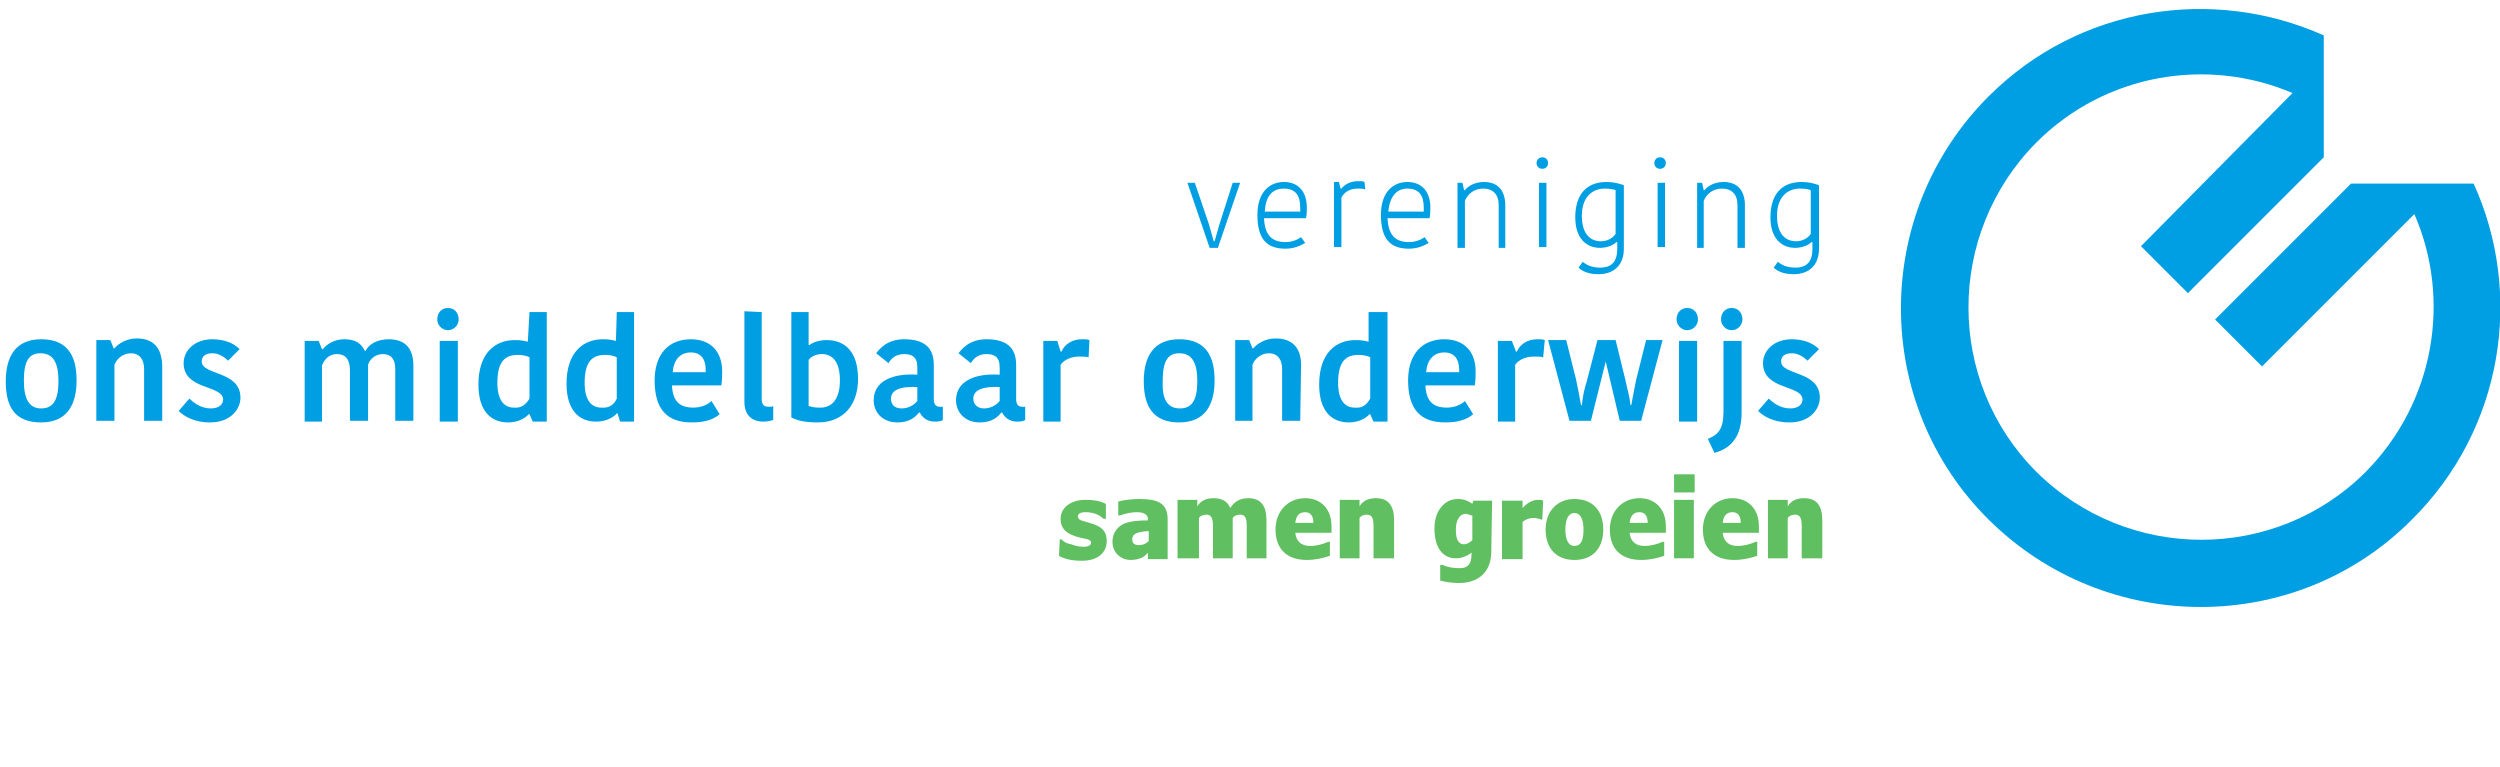 <?xml version="1.0" encoding="utf-8"?>
<!-- Generator: Adobe Illustrator 28.0.0, SVG Export Plug-In . SVG Version: 6.00 Build 0)  -->
<svg version="1.1" id="Laag_1" xmlns="http://www.w3.org/2000/svg" xmlns:xlink="http://www.w3.org/1999/xlink" x="0px" y="0px"
	 viewBox="0 0 303.6 93.1" style="enable-background:new 0 0 303.6 93.1;" xml:space="preserve">
<style type="text/css">
	.st0{fill:#009FE3;}
	.st1{fill:none;}
	.st2{fill:#60BF60;}
</style>
<g>
	<g>
		<path class="st0" d="M146.8,27.2c0.2,0.7,0.4,1.4,0.6,2.1h0.1c0.2-0.7,0.4-1.4,0.6-2.1l1.6-5h0.9l-2.7,7.9h-1l-2.7-7.9h0.9
			L146.8,27.2z"/>
		<path class="st0" d="M158.5,29.5c-0.5,0.3-1.3,0.7-2.4,0.7c-2.2,0-3.4-1.1-3.4-4.1c0-2.9,1.6-4,3.2-4c1.8,0,2.8,1.2,2.8,3.1
			c0,0.4,0,0.9-0.1,1.3h-5.1c0.1,2.1,1,2.9,2.6,2.9c0.8,0,1.5-0.3,1.9-0.6L158.5,29.5z M153.6,25.7h4.3c0-0.2,0-0.4,0-0.5
			c0-1.5-0.6-2.3-2-2.3C154.8,22.9,153.7,23.5,153.6,25.7"/>
		<path class="st0" d="M165.8,23c-0.3-0.1-0.6-0.1-0.9-0.1c-0.8,0-1.6,0.3-2,1.1v6h-0.9v-7.9h0.6l0.2,0.8h0.1c0.4-0.5,1.1-0.9,2-0.9
			c0.4,0,0.7,0,0.8,0.1L165.8,23L165.8,23z"/>
		<path class="st0" d="M173.5,29.5c-0.5,0.3-1.3,0.7-2.4,0.7c-2.2,0-3.4-1.1-3.4-4.1c0-2.9,1.6-4,3.2-4c1.8,0,2.8,1.2,2.8,3.1
			c0,0.4,0,0.9-0.1,1.3h-5.1c0.1,2.1,1,2.9,2.6,2.9c0.8,0,1.5-0.3,1.9-0.6L173.5,29.5z M168.6,25.7h4.3c0-0.2,0-0.4,0-0.5
			c0-1.5-0.6-2.3-2-2.3C169.9,22.9,168.8,23.5,168.6,25.7"/>
		<path class="st0" d="M182.8,30.1H182v-5.2c0-1.3-0.7-2-1.9-2c-1.1,0-1.9,0.7-2.2,1.5v5.7h-0.9v-7.9h0.6l0.2,0.9h0.1
			c0.1-0.2,0.9-1,2.3-1c1.6,0,2.5,0.9,2.6,2.6L182.8,30.1L182.8,30.1z"/>
		<path class="st0" d="M187.3,19.1c0.4,0,0.7,0.3,0.7,0.7c0,0.4-0.3,0.7-0.7,0.7c-0.4,0-0.7-0.3-0.7-0.7
			C186.6,19.4,186.9,19.1,187.3,19.1 M186.9,22.2h0.9V30h-0.9V22.2z"/>
		<path class="st0" d="M197.2,30.2c0,2-1.2,3.1-3.1,3.1c-1.4,0-2.1-0.5-2.4-0.8l0.5-0.7c0.4,0.3,1,0.7,2.1,0.7
			c1.5,0,2.1-0.8,2.1-2.3v-0.8h-0.1c-0.2,0.2-0.9,0.7-2,0.7c-1.6,0-3-1.1-3-3.7c0-2.6,1.2-4.3,3.8-4.3c0.9,0,1.6,0.2,2.1,0.4
			L197.2,30.2C197.2,30.2,197.2,30.2,197.2,30.2z M194.9,22.9c-1.6,0-2.8,1.1-2.8,3.3c0,2.4,1.2,3.1,2.3,3.1c0.7,0,1.4-0.3,1.8-0.9
			v-5.3C196,23,195.5,22.9,194.9,22.9"/>
		<path class="st0" d="M201.6,19.1c0.4,0,0.7,0.3,0.7,0.7c0,0.4-0.3,0.7-0.7,0.7c-0.4,0-0.7-0.3-0.7-0.7
			C200.9,19.4,201.2,19.1,201.6,19.1 M201.3,22.2h0.9V30h-0.9V22.2z"/>
		<path class="st0" d="M211.8,30.1H211v-5.2c0-1.3-0.7-2-1.9-2c-1.1,0-1.9,0.7-2.2,1.5v5.7h-0.8v-7.9h0.6l0.2,0.9h0.1
			c0.1-0.2,0.9-1,2.3-1c1.6,0,2.5,0.9,2.6,2.6V30.1z"/>
		<path class="st0" d="M220.9,30.2c0,2-1.2,3.1-3.1,3.1c-1.4,0-2.1-0.5-2.4-0.8l0.5-0.7c0.4,0.3,1,0.7,2.1,0.7
			c1.5,0,2.1-0.8,2.1-2.3v-0.8H220c-0.2,0.2-0.9,0.7-2,0.7c-1.6,0-3-1.1-3-3.7c0-2.6,1.2-4.3,3.8-4.3c0.9,0,1.6,0.2,2.1,0.4
			L220.9,30.2C220.9,30.2,220.9,30.2,220.9,30.2z M218.6,22.9c-1.6,0-2.8,1.1-2.8,3.3c0,2.4,1.2,3.1,2.3,3.1c0.7,0,1.4-0.3,1.8-0.9
			v-5.3C219.7,23,219.2,22.9,218.6,22.9"/>
		<path class="st0" d="M0.7,46.3c0-3,1.2-5.1,4.3-5.1c3.2,0,4.3,2,4.3,5c0,3-1.2,5.1-4.3,5.1C1.7,51.3,0.7,49.3,0.7,46.3 M5,49.6
			c1.5,0,2.1-1.1,2.1-3.3c0-2.2-0.6-3.4-2.2-3.4c-1.4,0-2,1-2,3.3C2.9,48.4,3.5,49.6,5,49.6"/>
		<path class="st0" d="M19.7,51.1h-2.2v-6.3c0-1.2-0.6-1.9-1.6-1.9c-0.9,0-1.7,0.6-2,1.4v6.8h-2.2v-9.8h1.7l0.4,1h0.1
			c0.5-0.6,1.5-1.2,2.7-1.2c1.9,0,3,1,3.1,3.2L19.7,51.1L19.7,51.1z"/>
		<path class="st0" d="M22.3,44.1c0-1.5,1.3-2.9,3.5-2.9c1.5,0,2.6,0.5,3.3,1.2l-1.4,1.4c-0.4-0.4-1.1-0.9-1.9-0.9
			c-0.9,0-1.3,0.4-1.3,1c0,1.7,4.7,1.1,4.7,4.4c0,1.3-1.1,3-3.7,3c-2,0-3.2-0.8-3.8-1.4l1.3-1.5c0.5,0.5,1.4,1.2,2.6,1.2
			c1,0,1.5-0.5,1.5-1.1C27,46.7,22.3,47.4,22.3,44.1"/>
		<path class="st0" d="M47.2,41.2c1.9,0,3,1,3,3.2v6.7h-2.2v-6.3c0-1.3-0.6-1.8-1.5-1.8c-0.9,0-1.6,0.6-1.8,1.3v6.8h-2.2V45
			c0-1.3-0.5-2-1.6-2c-0.9,0-1.5,0.6-1.8,1.4v6.8H37v-9.8h1.7l0.4,1h0.1c0.5-0.6,1.4-1.2,2.6-1.2c1.5,0,2.1,0.6,2.5,1.4h0.1
			C44.8,41.8,45.8,41.2,47.2,41.2"/>
		<path class="st0" d="M54.4,37.4c0.8,0,1.3,0.6,1.3,1.4c0,0.7-0.6,1.3-1.3,1.3c-0.7,0-1.3-0.6-1.3-1.3
			C53.1,37.9,53.7,37.4,54.4,37.4 M53.4,41.4h2.2v9.8h-2.2V41.4z"/>
		<path class="st0" d="M64.3,37.9h2.1v13.3h-1.7l-0.4-0.9h-0.1c-0.3,0.4-1.2,1-2.5,1c-2.1,0-3.6-1.4-3.6-4.6c0-3.9,2.1-5.4,4.4-5.4
			c0.8,0,1.2,0.1,1.6,0.2L64.3,37.9L64.3,37.9z M64.3,48.4v-5c-0.3-0.2-0.9-0.3-1.4-0.3c-1.5,0-2.5,0.7-2.5,3.4c0,2.2,0.9,3,2,3
			C63.3,49.6,63.9,49.1,64.3,48.4"/>
		<path class="st0" d="M74.9,37.9H77v13.3h-1.7L75,50.2h-0.1c-0.3,0.4-1.2,1-2.5,1c-2.1,0-3.6-1.4-3.6-4.6c0-3.9,2.1-5.4,4.4-5.4
			c0.8,0,1.2,0.1,1.6,0.2L74.9,37.9L74.9,37.9z M74.9,48.4v-5c-0.3-0.2-0.9-0.3-1.4-0.3c-1.5,0-2.5,0.7-2.5,3.4c0,2.2,0.9,3,2,3
			C74,49.6,74.6,49.1,74.9,48.4"/>
		<path class="st0" d="M87.4,50.3c-0.7,0.6-1.7,1-3.4,1c-3,0-4.5-1.6-4.5-5.1c0-3.3,1.8-5,4.4-5c2.4,0,3.8,1.5,3.8,3.9
			c0,0.5,0,1-0.1,1.7h-6c0.1,1.9,0.9,2.7,2.6,2.7c1,0,1.8-0.4,2.2-0.8L87.4,50.3z M85.7,44.9c0-1.3-0.6-2.1-1.8-2.1
			c-1.2,0-2.1,0.8-2.2,2.4h4V44.9z"/>
		<path class="st0" d="M92.5,37.9v10.5c0,0.8,0.3,1,0.9,1c0.2,0,0.4,0,0.5-0.1V51c-0.3,0.1-0.7,0.2-1.2,0.2c-1.5,0-2.3-0.9-2.3-2.4
			V37.8L92.5,37.9L92.5,37.9z"/>
		<path class="st0" d="M96.1,37.9h2.1v4h0.1c0.4-0.3,1.1-0.6,2.1-0.6c2.1,0,3.8,1.3,3.8,4.7c0,3.1-1.7,5.3-4.9,5.3
			c-1.5,0-2.4-0.2-3.2-0.6L96.1,37.9L96.1,37.9z M102,46.2c0-2.4-1-3.2-2.2-3.2c-0.7,0-1.3,0.3-1.6,0.7v5.6c0.3,0.1,0.7,0.2,1.2,0.2
			C101,49.6,102,48.5,102,46.2"/>
		<path class="st0" d="M113.4,44.3v4.1c0,0.7,0.2,1,0.8,1h0.3V51c-0.3,0.2-0.7,0.2-1,0.2c-0.9,0-1.5-0.5-1.8-1.1h-0.1
			c-0.4,0.5-1.1,1.2-2.6,1.2c-1.9,0-2.9-1.3-2.9-2.7c0-2.2,2.1-3.3,5.3-3.1v-0.9c0-1.3-0.7-1.6-1.6-1.6c-1.1,0-1.6,0.6-1.9,1.1
			l-1.5-1.2c0.4-0.5,1.3-1.7,3.4-1.7C112.1,41.2,113.4,42.1,113.4,44.3 M111.4,47c-1.9-0.1-3.2,0.3-3.2,1.4c0,0.7,0.4,1.2,1.3,1.2
			c0.8,0,1.5-0.4,1.9-0.9L111.4,47L111.4,47z"/>
		<path class="st0" d="M123.4,44.3v4.1c0,0.7,0.2,1,0.8,1h0.3V51c-0.3,0.2-0.7,0.2-1,0.2c-0.9,0-1.5-0.5-1.8-1.1h-0.1
			c-0.4,0.5-1.1,1.2-2.6,1.2c-1.9,0-2.9-1.3-2.9-2.7c0-2.2,2.1-3.3,5.3-3.1v-0.9c0-1.3-0.7-1.6-1.6-1.6c-1.1,0-1.6,0.6-1.9,1.1
			l-1.5-1.2c0.4-0.5,1.3-1.7,3.4-1.7C122.1,41.2,123.4,42.1,123.4,44.3 M121.4,47c-1.9-0.1-3.2,0.3-3.2,1.4c0,0.7,0.5,1.2,1.3,1.2
			c0.8,0,1.5-0.4,1.9-0.9V47z"/>
		<path class="st0" d="M132.2,43.4c-0.3-0.1-0.8-0.1-1.1-0.1c-0.9,0-1.8,0.3-2.3,1v6.9h-2.1v-9.8h1.7l0.4,1.3h0.1
			c0.4-0.9,1.3-1.5,2.5-1.5c0.3,0,0.7,0,0.9,0.1L132.2,43.4L132.2,43.4z"/>
		<path class="st0" d="M138.9,46.3c0-3,1.2-5.1,4.3-5.1c3.2,0,4.3,2,4.3,5c0,3-1.2,5.1-4.3,5.1C140,51.3,138.9,49.3,138.9,46.3
			 M143.3,49.6c1.5,0,2.1-1.1,2.1-3.3c0-2.2-0.6-3.4-2.2-3.4c-1.4,0-2,1-2,3.3C141.1,48.4,141.7,49.6,143.3,49.6"/>
		<path class="st0" d="M157.9,51.1h-2.2v-6.3c0-1.2-0.6-1.9-1.6-1.9c-0.9,0-1.7,0.6-2,1.4v6.8H150v-9.8h1.7l0.4,1h0.1
			c0.5-0.6,1.5-1.2,2.7-1.2c1.9,0,3.1,1,3.1,3.2L157.9,51.1L157.9,51.1z"/>
		<path class="st0" d="M166.4,37.9h2.1v13.3h-1.7l-0.4-0.9h-0.1c-0.3,0.4-1.2,1-2.5,1c-2.1,0-3.6-1.4-3.6-4.6c0-3.9,2.1-5.4,4.4-5.4
			c0.8,0,1.2,0.1,1.6,0.2V37.9z M166.4,48.4v-5c-0.3-0.2-0.9-0.3-1.4-0.3c-1.5,0-2.5,0.7-2.5,3.4c0,2.2,0.9,3,2,3
			C165.5,49.6,166,49.1,166.4,48.4"/>
		<path class="st0" d="M178.9,50.3c-0.7,0.6-1.7,1-3.4,1c-3,0-4.5-1.6-4.5-5.1c0-3.3,1.8-5,4.4-5c2.4,0,3.8,1.5,3.8,3.9
			c0,0.5,0,1-0.1,1.7h-6c0.1,1.9,0.9,2.7,2.6,2.7c1,0,1.8-0.4,2.2-0.8L178.9,50.3z M177.2,44.9c0-1.3-0.6-2.1-1.8-2.1
			c-1.2,0-2.1,0.8-2.2,2.4h4V44.9z"/>
		<path class="st0" d="M187.4,43.4c-0.3-0.1-0.7-0.1-1.1-0.1c-0.9,0-1.8,0.3-2.3,1v6.9h-2.1v-9.8h1.7l0.5,1.3h0.1
			c0.4-0.9,1.3-1.5,2.5-1.5c0.3,0,0.7,0,0.9,0.1L187.4,43.4L187.4,43.4z"/>
		<path class="st0" d="M195,43.9l-1.8,7.2h-2.6l-2.6-9.8h2.2l1.2,4.8c0.2,1,0.4,1.9,0.6,3.1h0.1c0.1-1,0.3-2,0.6-2.9l1.3-5h2.2
			l1.2,4.9c0.2,1,0.5,1.9,0.6,3h0.1c0.2-1.1,0.4-2.1,0.6-3.1l1.2-4.8h2l-2.6,9.8h-2.6L195,43.9L195,43.9z"/>
		<path class="st0" d="M204.9,37.4c0.8,0,1.3,0.6,1.3,1.4c0,0.7-0.6,1.3-1.3,1.3c-0.7,0-1.3-0.6-1.3-1.3
			C203.6,37.9,204.2,37.4,204.9,37.4 M203.9,41.4h2.2v9.8h-2.2V41.4z"/>
		<path class="st0" d="M207.4,53.3c1.2-0.5,1.9-1.1,1.9-3.3v-8.6h2.2v8.7c0,2.2-0.7,4.2-3.3,4.9L207.4,53.3z M210.3,37.4
			c0.8,0,1.3,0.6,1.3,1.4c0,0.7-0.6,1.3-1.3,1.3c-0.7,0-1.3-0.6-1.3-1.3C209,37.9,209.6,37.4,210.3,37.4"/>
		<path class="st0" d="M214.1,44.1c0-1.5,1.3-2.9,3.5-2.9c1.5,0,2.6,0.5,3.3,1.2l-1.4,1.4c-0.4-0.4-1.1-0.9-1.9-0.9
			c-0.9,0-1.3,0.4-1.3,1c0,1.7,4.7,1.1,4.7,4.4c0,1.3-1.1,3-3.7,3c-2,0-3.2-0.8-3.8-1.4l1.3-1.5c0.5,0.5,1.4,1.2,2.6,1.2
			c1,0,1.5-0.5,1.5-1.1C218.8,46.7,214.1,47.4,214.1,44.1"/>
		<path class="st0" d="M300.4,22.3h-14.9L269,38.8l5.7,5.7l18.5-18.5c4.5,10.3,2.5,22.8-5.9,31.3c-11,11-28.9,11-40,0
			c-11-11-11-28.9,0-40c8.4-8.4,20.8-10.4,31.1-6L260,29.9l5.7,5.7l16.5-16.5V4.3c-13.4-6-29.7-3.6-40.7,7.4
			c-14.2,14.2-14.2,37.3,0,51.4s37.3,14.2,51.4,0C304,52.1,306.5,35.7,300.4,22.3"/>
	</g>
	<rect x="109.1" y="64.7" class="st1" width="129.4" height="50.5"/>
	<g>
		<path class="st2" d="M128.7,65.5h0.2c0.3,0.3,0.6,0.5,1.2,0.6c0.5,0.2,1,0.3,1.5,0.3c0.6,0,0.9-0.2,0.9-0.5c0-0.1-0.1-0.3-0.2-0.3
			c-0.1-0.1-0.5-0.2-1.1-0.3c-1.7-0.4-2.4-1.1-2.4-2.3c0-1.4,1.3-2.3,3-2.3c0.9,0,1.8,0.1,2.5,0.5V63H134c-0.6-0.6-1.4-0.8-2.2-0.8
			c-0.6,0-0.9,0.2-0.9,0.5c0,0.2,0.1,0.3,0.2,0.4c0.1,0.1,0.6,0.2,1.2,0.4c1.5,0.4,2.1,1,2.1,2.2c0,1.5-1.2,2.4-3,2.4
			c-1.2,0-2.1-0.2-2.8-0.6L128.7,65.5L128.7,65.5z"/>
		<path class="st2" d="M139.4,67.1c-0.4,0.6-1.2,0.9-2.1,0.9c-1.2,0-2.2-0.9-2.2-2.2c0-0.8,0.3-1.4,0.9-1.9s1.7-0.7,3.4-0.7v-0.2
			c0-0.5-0.5-0.8-1.3-0.8c-0.6,0-1.3,0.1-2.1,0.4h-0.2v-1.7c0.8-0.2,1.7-0.3,2.6-0.3c2.5,0,3.4,0.7,3.4,2.5v4.8h-2.4L139.4,67.1
			L139.4,67.1z M139.4,64.5c-1.3,0.1-1.9,0.3-1.9,1c0,0.5,0.3,0.7,0.8,0.7c0.4,0,0.8-0.1,1.2-0.5V64.5z"/>
		<path class="st2" d="M149.7,67.8h-2.4v-4c0-1-0.3-1.3-0.8-1.3c-0.3,0-0.7,0.1-0.9,0.4v4.9H143v-7.1h2.4v0.8c0.4-0.7,1.1-1,2-1
			c1,0,1.7,0.4,2,1.2c0.5-0.8,1.2-1.2,2.2-1.2c1.5,0,2.2,0.9,2.2,2.7v4.6h-2.4v-4c0-0.9-0.2-1.3-0.8-1.3c-0.3,0-0.7,0.1-0.9,0.4
			c0,0,0,0.2,0,0.5L149.7,67.8L149.7,67.8z"/>
		<path class="st2" d="M157.3,64.7c0.1,1,0.7,1.6,1.8,1.6c0.8,0,1.5-0.2,2.2-0.5h0.2v1.7c-0.9,0.3-1.8,0.5-2.8,0.5
			c-2.4,0-3.8-1.3-3.8-3.7c0-2.2,1.5-3.8,3.6-3.8c1.9,0,3.2,1.3,3.2,3.4v0.8L157.3,64.7L157.3,64.7z M159.5,63.5
			c0-0.9-0.4-1.3-1-1.3c-0.7,0-1.1,0.4-1.2,1.3H159.5z"/>
		<path class="st2" d="M169.2,67.8h-2.4v-4c0-1-0.3-1.3-0.8-1.3c-0.3,0-0.7,0.1-0.9,0.4v4.9h-2.4v-7.1h2.4v0.8c0.4-0.7,1.1-1,2-1
			c1.5,0,2.2,0.9,2.2,2.7V67.8z"/>
		<path class="st2" d="M181.1,67c0,2.4-1.5,3.8-3.9,3.8c-0.8,0-1.6-0.1-2.3-0.3v-1.9h0.3c0.6,0.3,1.3,0.4,2.1,0.4
			c0.9,0,1.4-0.5,1.4-1.6v-0.3c-0.6,0.5-1.3,0.7-1.9,0.7c-1.6,0-2.6-1.3-2.6-3.6c0-1.1,0.3-2,0.8-2.6c0.6-0.7,1.2-1,2.1-1
			c0.6,0,1.2,0.2,1.7,0.6c0-0.1,0-0.2,0.1-0.2l0-0.2h2.3L181.1,67L181.1,67z M178.7,62.6c-0.3-0.1-0.5-0.2-0.7-0.2
			c-0.7,0-1.2,0.7-1.2,1.9c0,1.2,0.3,1.8,1,1.8c0.3,0,0.7-0.2,1-0.5V62.6z"/>
		<path class="st2" d="M187.3,63.1h-0.1c-0.3-0.1-0.6-0.2-1-0.2c-0.5,0-1,0.2-1.3,0.5v4.5h-2.5v-7.1h2.5v0.9c0.6-0.7,1.3-1,1.9-1
			c0.2,0,0.4,0,0.6,0.1L187.3,63.1L187.3,63.1z"/>
		<path class="st2" d="M187.7,64.3c0-2.2,1.4-3.7,3.5-3.7c2.2,0,3.5,1.4,3.5,3.7s-1.3,3.7-3.5,3.7C189,68,187.7,66.6,187.7,64.3z
			 M192.3,64.3c0-1.3-0.4-2-1.1-2c-0.7,0-1.1,0.7-1.1,2c0,1.3,0.4,2,1.1,2C192,66.3,192.3,65.6,192.3,64.3z"/>
		<path class="st2" d="M197.9,64.7c0.1,1,0.7,1.6,1.8,1.6c0.8,0,1.5-0.2,2.2-0.5h0.2v1.7c-0.9,0.3-1.8,0.5-2.8,0.5
			c-2.4,0-3.8-1.3-3.8-3.7c0-2.2,1.5-3.8,3.6-3.8c1.9,0,3.2,1.3,3.2,3.4v0.8L197.9,64.7L197.9,64.7z M200.1,63.5
			c0-0.9-0.4-1.3-1-1.3c-0.7,0-1.1,0.4-1.2,1.3H200.1z"/>
		<path class="st2" d="M205.8,59.8h-2.5v-2.2h2.5V59.8z M205.7,67.8h-2.4v-7.1h2.4V67.8z"/>
		<path class="st2" d="M209.2,64.7c0.1,1,0.7,1.6,1.8,1.6c0.8,0,1.5-0.2,2.2-0.5h0.2v1.7c-0.9,0.3-1.8,0.5-2.8,0.5
			c-2.4,0-3.8-1.3-3.8-3.7c0-2.2,1.5-3.8,3.6-3.8c1.9,0,3.2,1.3,3.2,3.4v0.8L209.2,64.7L209.2,64.7z M211.4,63.5
			c0-0.9-0.4-1.3-1-1.3c-0.7,0-1.1,0.4-1.2,1.3H211.4z"/>
		<path class="st2" d="M221.2,67.8h-2.4v-4c0-1-0.3-1.3-0.8-1.3c-0.3,0-0.7,0.1-0.9,0.4v4.9h-2.4v-7.1h2.4v0.8c0.4-0.7,1.1-1,2-1
			c1.5,0,2.2,0.9,2.2,2.7V67.8z"/>
	</g>
</g>
</svg>
